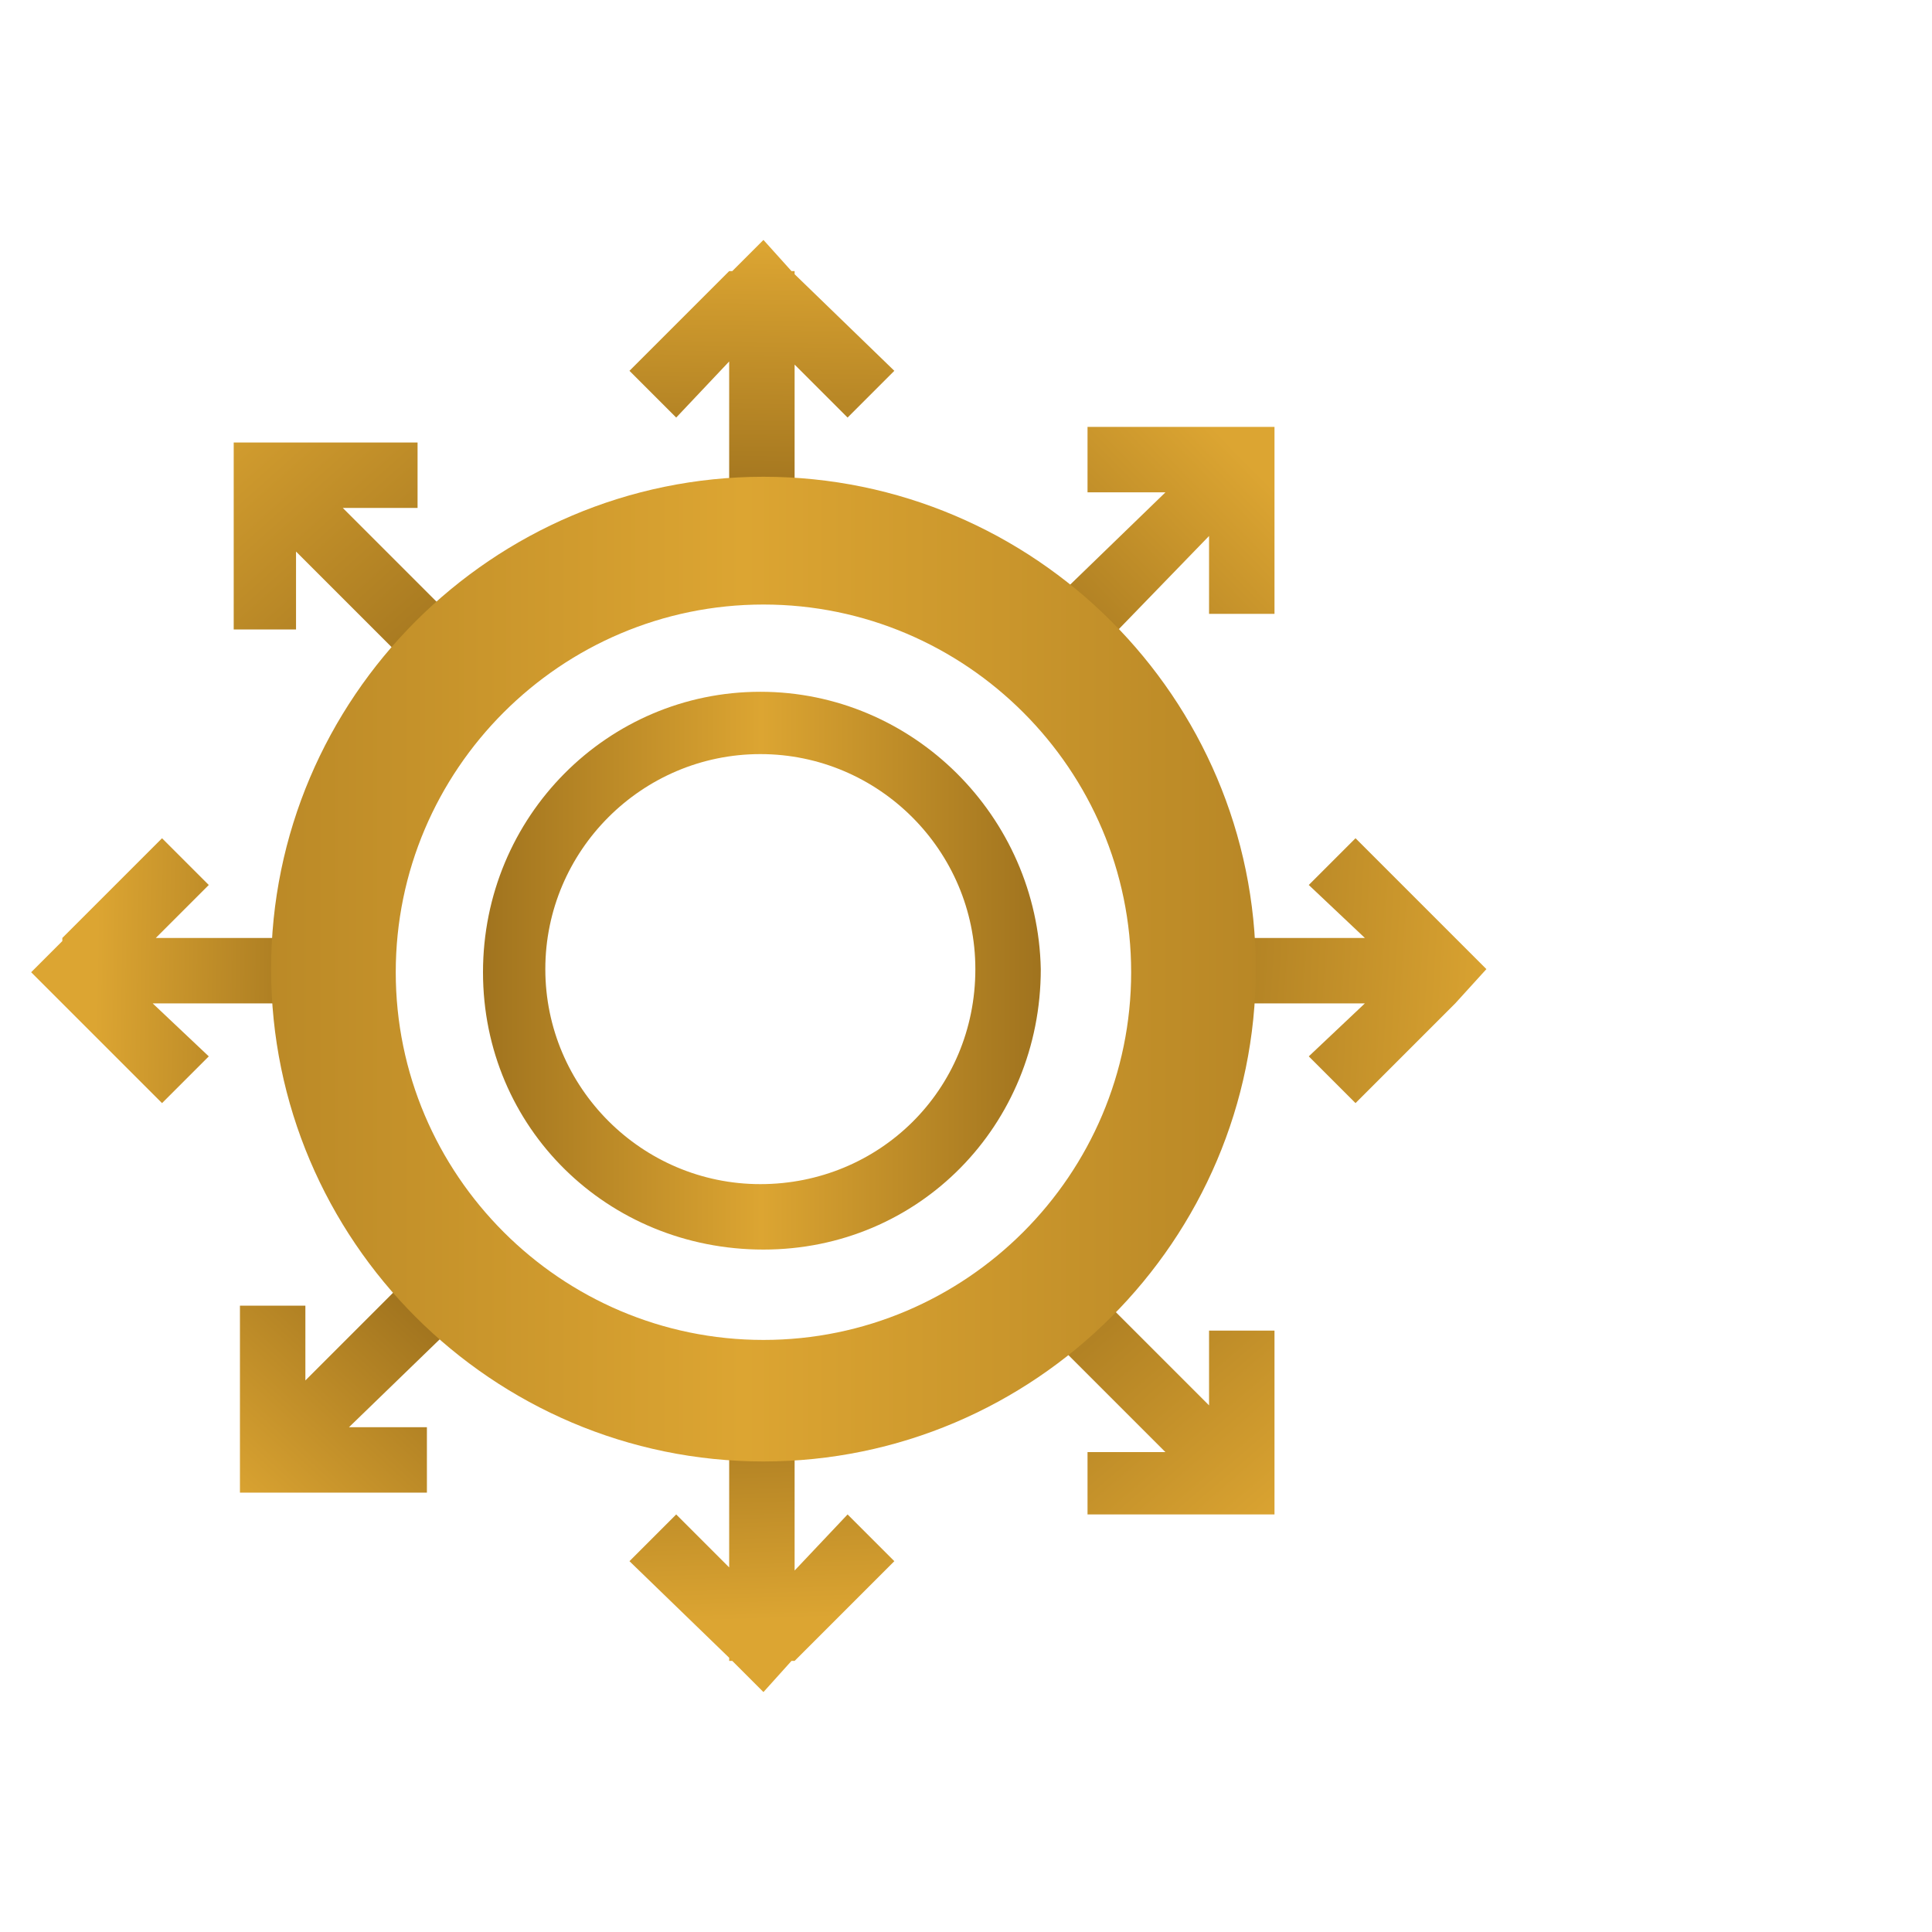 <svg version="1.1" id="Layer_1" xmlns="http://www.w3.org/2000/svg" x="0" y="0" width="62" height="62" xml:space="preserve"><style/><linearGradient id="SVGID_1_" gradientUnits="userSpaceOnUse" x1="24.379" y1="16.23" x2="24.508" y2="7.864"><stop offset="0" stop-color="#a0731e"/><stop offset="1" stop-color="#dca532"/></linearGradient><path fill="url(#SVGID_1_)" d="M21.7 13.4l1.7-1.8v4h2.1v-3.9l1.7 1.7 1.5-1.5-3.2-3.1v-.1h-.1l-.9-1-1 1h-.1l-3.2 3.2z"/><linearGradient id="SVGID_00000011709891548352328940000000201692112649277631_" gradientUnits="userSpaceOnUse" x1="24.25" y1="44.012" x2="24.507" y2="51.991"><stop offset="0" stop-color="#a0731e"/><stop offset="1" stop-color="#dca532"/></linearGradient><path fill="url(#SVGID_00000011709891548352328940000000201692112649277631_)" d="M27.2 48.6l-1.7 1.8v-4h-2.1v3.9l-1.7-1.7-1.5 1.5 3.2 3.1v.1h.1l1 1 .9-1h.1l3.2-3.2z"/><linearGradient id="SVGID_00000090277266084422574410000014529073587774026424_" gradientUnits="userSpaceOnUse" x1="36.018" y1="30.682" x2="48.373" y2="31.454"><stop offset="0" stop-color="#a0731e"/><stop offset="1" stop-color="#dca532"/></linearGradient><path fill="url(#SVGID_00000090277266084422574410000014529073587774026424_)" d="M46.7 32.2l1-1.1-1-1-3.2-3.2-1.5 1.5 1.8 1.7h-4v2.1h4L42 33.9l1.5 1.5 3.2-3.2z"/><linearGradient id="SVGID_00000150782994830195354590000000817132455800915103_" gradientUnits="userSpaceOnUse" x1="10.673" y1="31.257" x2="3.08" y2="31.129"><stop offset="0" stop-color="#a0731e"/><stop offset="1" stop-color="#dca532"/></linearGradient><path fill="url(#SVGID_00000150782994830195354590000000817132455800915103_)" d="M8.9 32.2v-2.1H5l1.7-1.7-1.5-1.5L2 30.1v.1l-1 1 1 1 3.2 3.2 1.5-1.5-1.8-1.7z"/><linearGradient id="SVGID_00000151512798386173411710000003969257320327379854_" gradientUnits="userSpaceOnUse" x1="14.51" y1="42.25" x2="6.14" y2="51.65" gradientTransform="matrix(1 0 0 -1 0 64)"><stop offset="0" stop-color="#a0731e"/><stop offset="1" stop-color="#dca532"/></linearGradient><path fill="url(#SVGID_00000151512798386173411710000003969257320327379854_)" d="M9.5 17.7l3.2 3.2 1.4-1.5-3.1-3.1h2.4v-2.1H7.5v6h2z"/><linearGradient id="SVGID_00000094617189265131836730000002817960568953513364_" gradientUnits="userSpaceOnUse" x1="32.852" y1="21.651" x2="39.93" y2="14.701"><stop offset="0" stop-color="#a0731e"/><stop offset="1" stop-color="#dca532"/></linearGradient><path fill="url(#SVGID_00000094617189265131836730000002817960568953513364_)" d="M35.7 20.4l3.1-3.2v2.5h2.1v-6h-6v2.1h2.5l-3.2 3.1z"/><linearGradient id="SVGID_00000126317634083822228620000004963405778612255118_" gradientUnits="userSpaceOnUse" x1="13.442" y1="41.901" x2="7.522" y2="48.336"><stop offset="0" stop-color="#a0731e"/><stop offset="1" stop-color="#dca532"/></linearGradient><path fill="url(#SVGID_00000126317634083822228620000004963405778612255118_)" d="M12.9 41.2l-3.1 3.1v-2.4H7.7v6h6v-2.1h-2.5l3.2-3.1z"/><linearGradient id="SVGID_00000142888736384803324980000012875077730969122712_" gradientUnits="userSpaceOnUse" x1="33.031" y1="39.962" x2="40.882" y2="49.099"><stop offset="0" stop-color="#a0731e"/><stop offset="1" stop-color="#dca532"/></linearGradient><path fill="url(#SVGID_00000142888736384803324980000012875077730969122712_)" d="M38.8 45.1L35.7 42l-1.5 1.4 3.2 3.2h-2.5v2h6v-5.9h-2.1z"/><linearGradient id="SVGID_00000167370832878599966150000011412092705413021881_" gradientUnits="userSpaceOnUse" x1="-3.76" y1="32.83" x2="51.45" y2="32.83" gradientTransform="matrix(1 0 0 -1 0 64)"><stop offset="0" stop-color="#a0731e"/><stop offset=".5" stop-color="#dca532"/><stop offset="1" stop-color="#a0731e"/></linearGradient><path d="M24.5 15.3c-8.7 0-15.8 7.1-15.8 15.8 0 8.7 7.1 15.8 15.8 15.8s15.8-7.1 15.8-15.8c0-8.7-7.1-15.8-15.8-15.8zm0 27.7c-6.5 0-11.8-5.3-11.8-11.8 0-6.5 5.3-11.8 11.8-11.8 6.5 0 11.8 5.3 11.8 11.8C36.3 37.7 31 43 24.5 43z" fill="url(#SVGID_00000167370832878599966150000011412092705413021881_)"/><linearGradient id="SVGID_00000146474628845951138940000002307177230183169678_" gradientUnits="userSpaceOnUse" x1="15.47" y1="32.83" x2="33.37" y2="32.83" gradientTransform="matrix(1 0 0 -1 0 64)"><stop offset="0" stop-color="#a0731e"/><stop offset=".5" stop-color="#dca532"/><stop offset="1" stop-color="#a0731e"/></linearGradient><path d="M24.4 22.2c-4.9 0-8.9 4-8.9 9s4 8.9 9 8.9 8.9-4 8.9-9c-.1-4.9-4.1-8.9-9-8.9zm0 15.8c-3.8 0-6.9-3.1-6.9-6.9 0-3.8 3.1-6.9 6.9-6.9 3.8 0 6.9 3.1 6.9 6.9 0 3.9-3.1 6.9-6.9 6.9z" fill="url(#SVGID_00000146474628845951138940000002307177230183169678_)"/></svg>